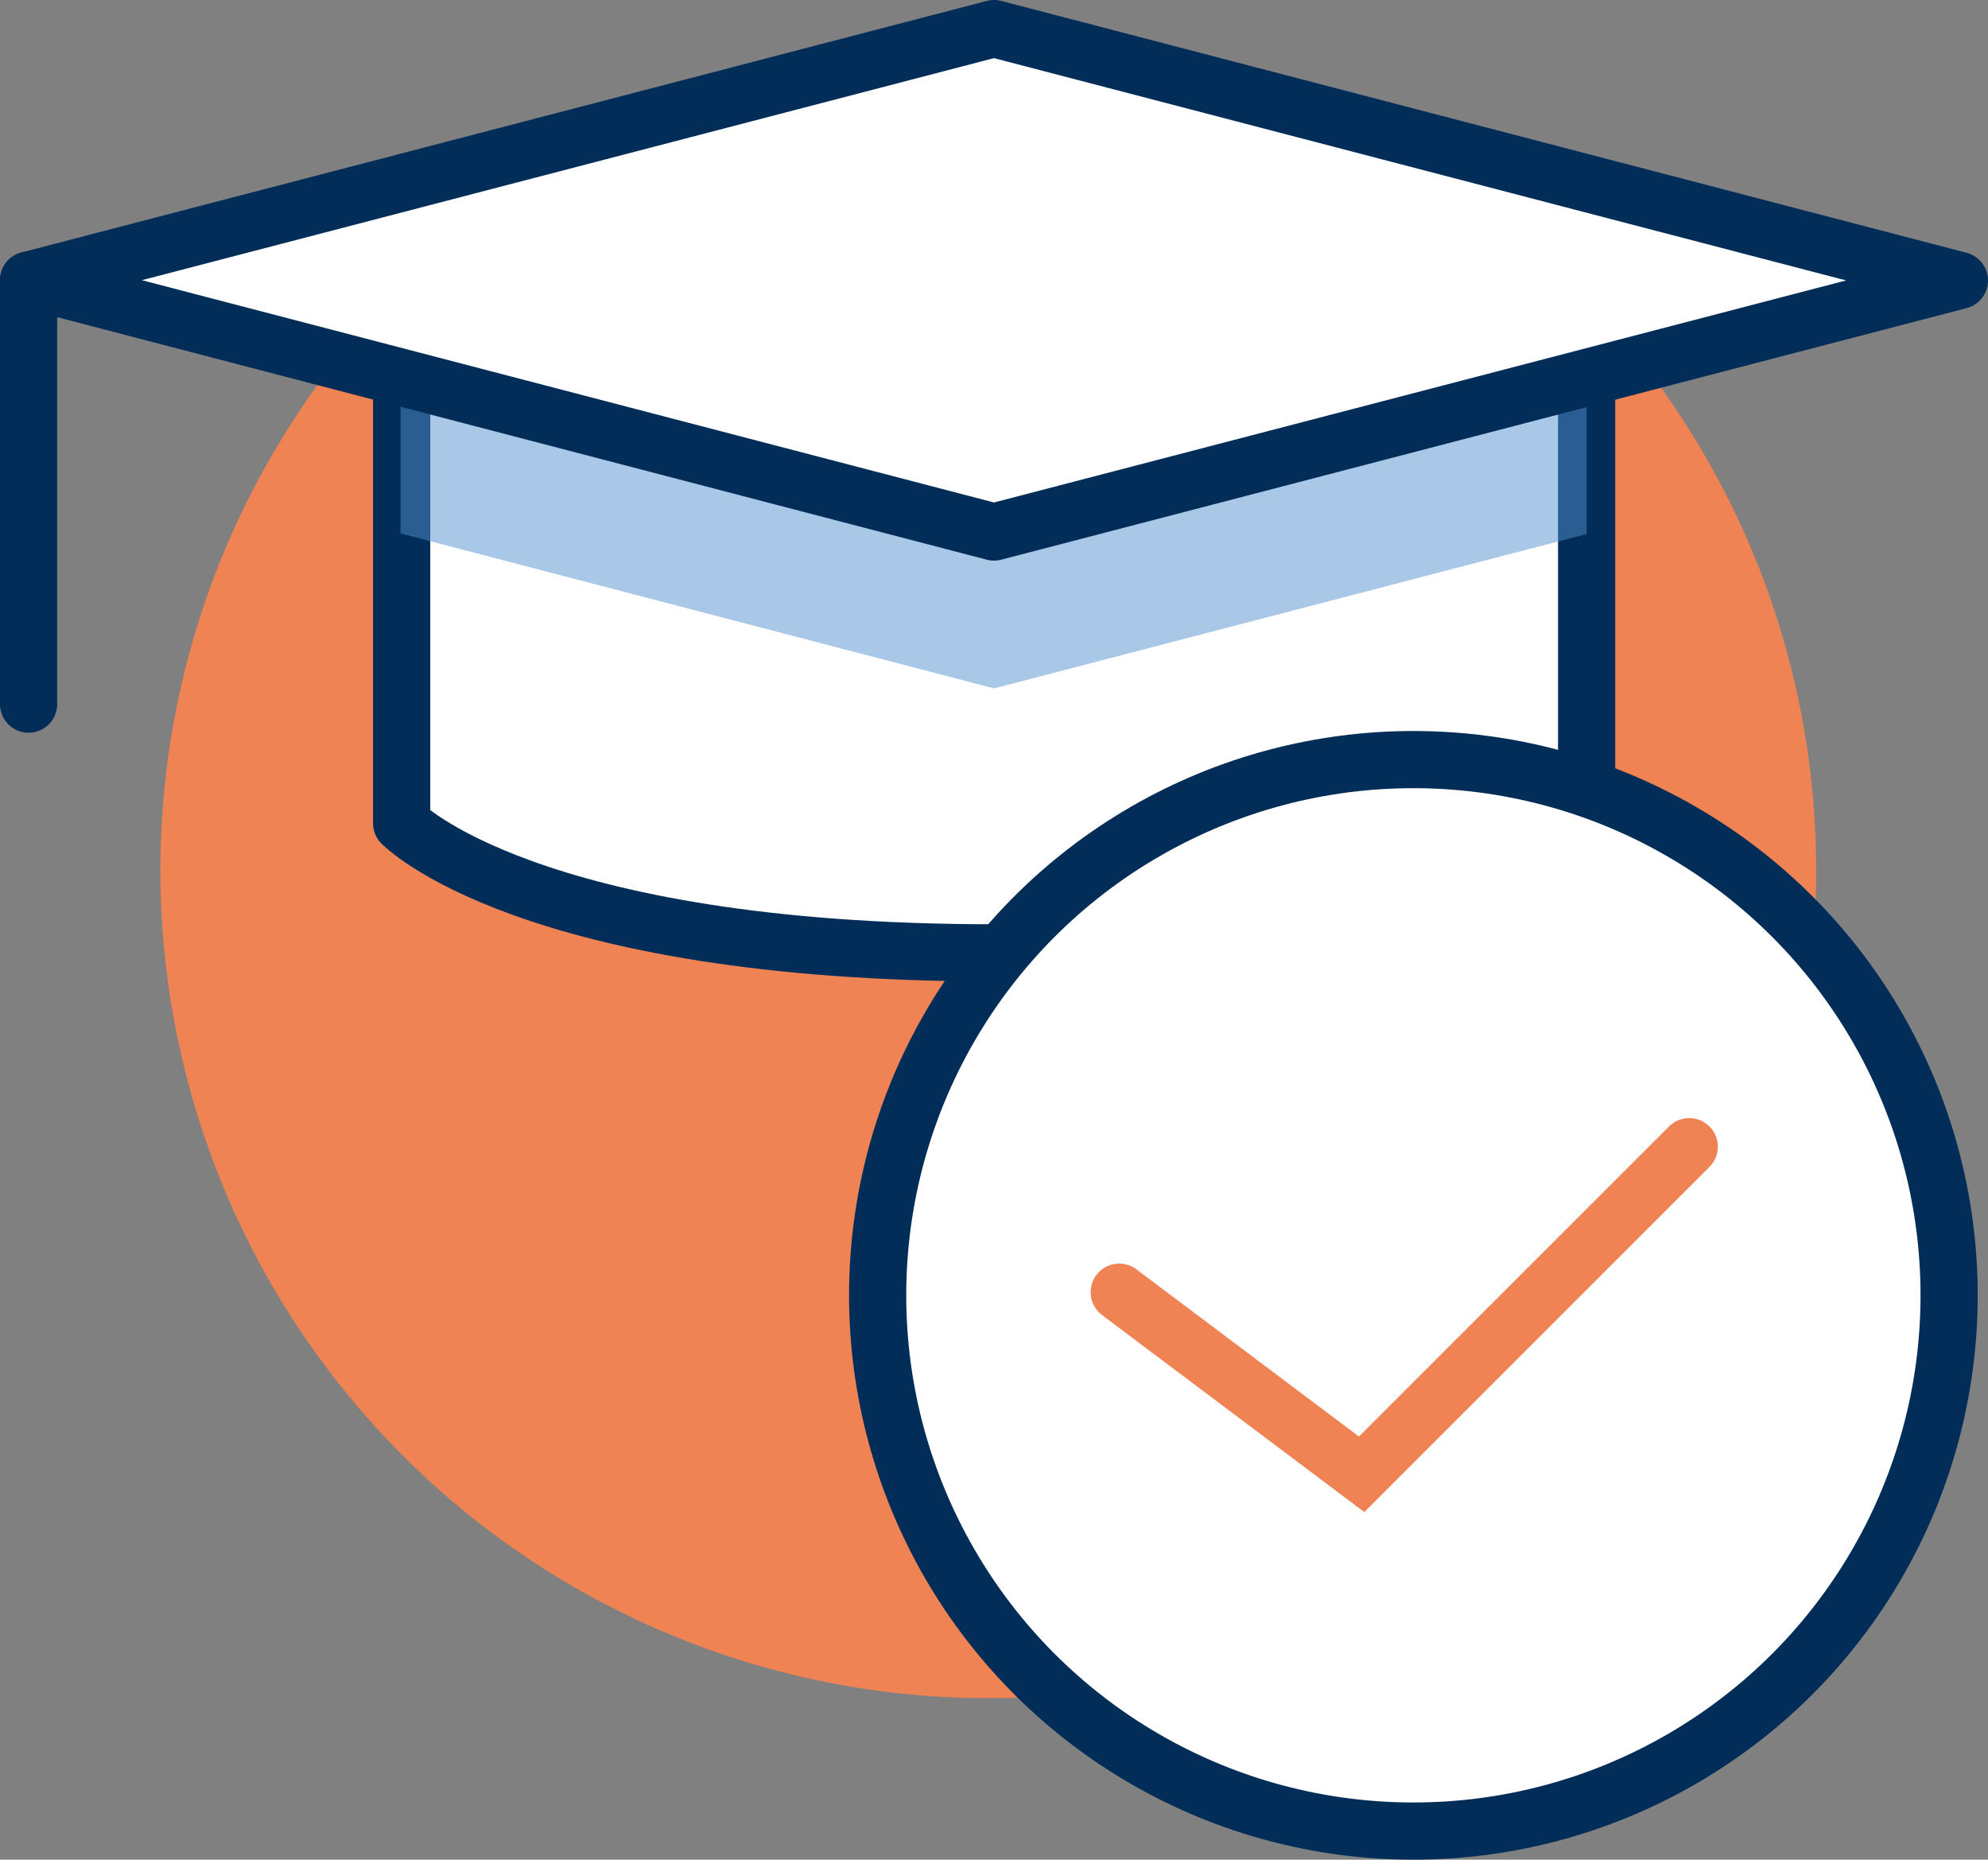 <svg xmlns="http://www.w3.org/2000/svg" viewBox="0 0 69.54 65.05"><rect x="0" y="0" width="69.54" height="65.05" fill="#808080" stroke="none"/><defs><style>.cls-1{fill:#f08353;}.cls-2,.cls-5{fill:#fff;}.cls-2,.cls-4,.cls-5{stroke:#012d58;}.cls-2,.cls-4,.cls-5,.cls-6{stroke-linecap:round;stroke-width:2px;}.cls-2,.cls-4{stroke-linejoin:round;}.cls-3{fill:#5491ce;isolation:isolate;opacity:0.5;}.cls-4,.cls-6{fill:none;}.cls-5,.cls-6{stroke-miterlimit:10;}.cls-6{stroke:#f08353;}</style></defs><g id="Calque_2" data-name="Calque 2"><g id="Calque_1-2" data-name="Calque 1"><g id="evaluation"><circle class="cls-1" cx="34.57" cy="30.44" r="28.96"/><path class="cls-2" d="M55.5,9.8H14.05v19s4.38,4.53,20.72,4.53S55.5,28.77,55.5,28.77Z"/><polygon class="cls-3" points="14.01 11.88 14.01 18.66 34.77 24.08 55.5 18.68 55.5 11.88 34.77 6.47 14.01 11.88"/><polygon class="cls-2" points="34.77 18.61 1 9.8 34.77 1 68.54 9.81 34.77 18.61"/><line class="cls-4" x1="1" y1="9.8" x2="1" y2="24.63"/><circle class="cls-5" cx="49.44" cy="45.31" r="18.74"/><polyline class="cls-6" points="39.15 45.2 47.63 51.57 59.09 40.11"/></g></g></g></svg>